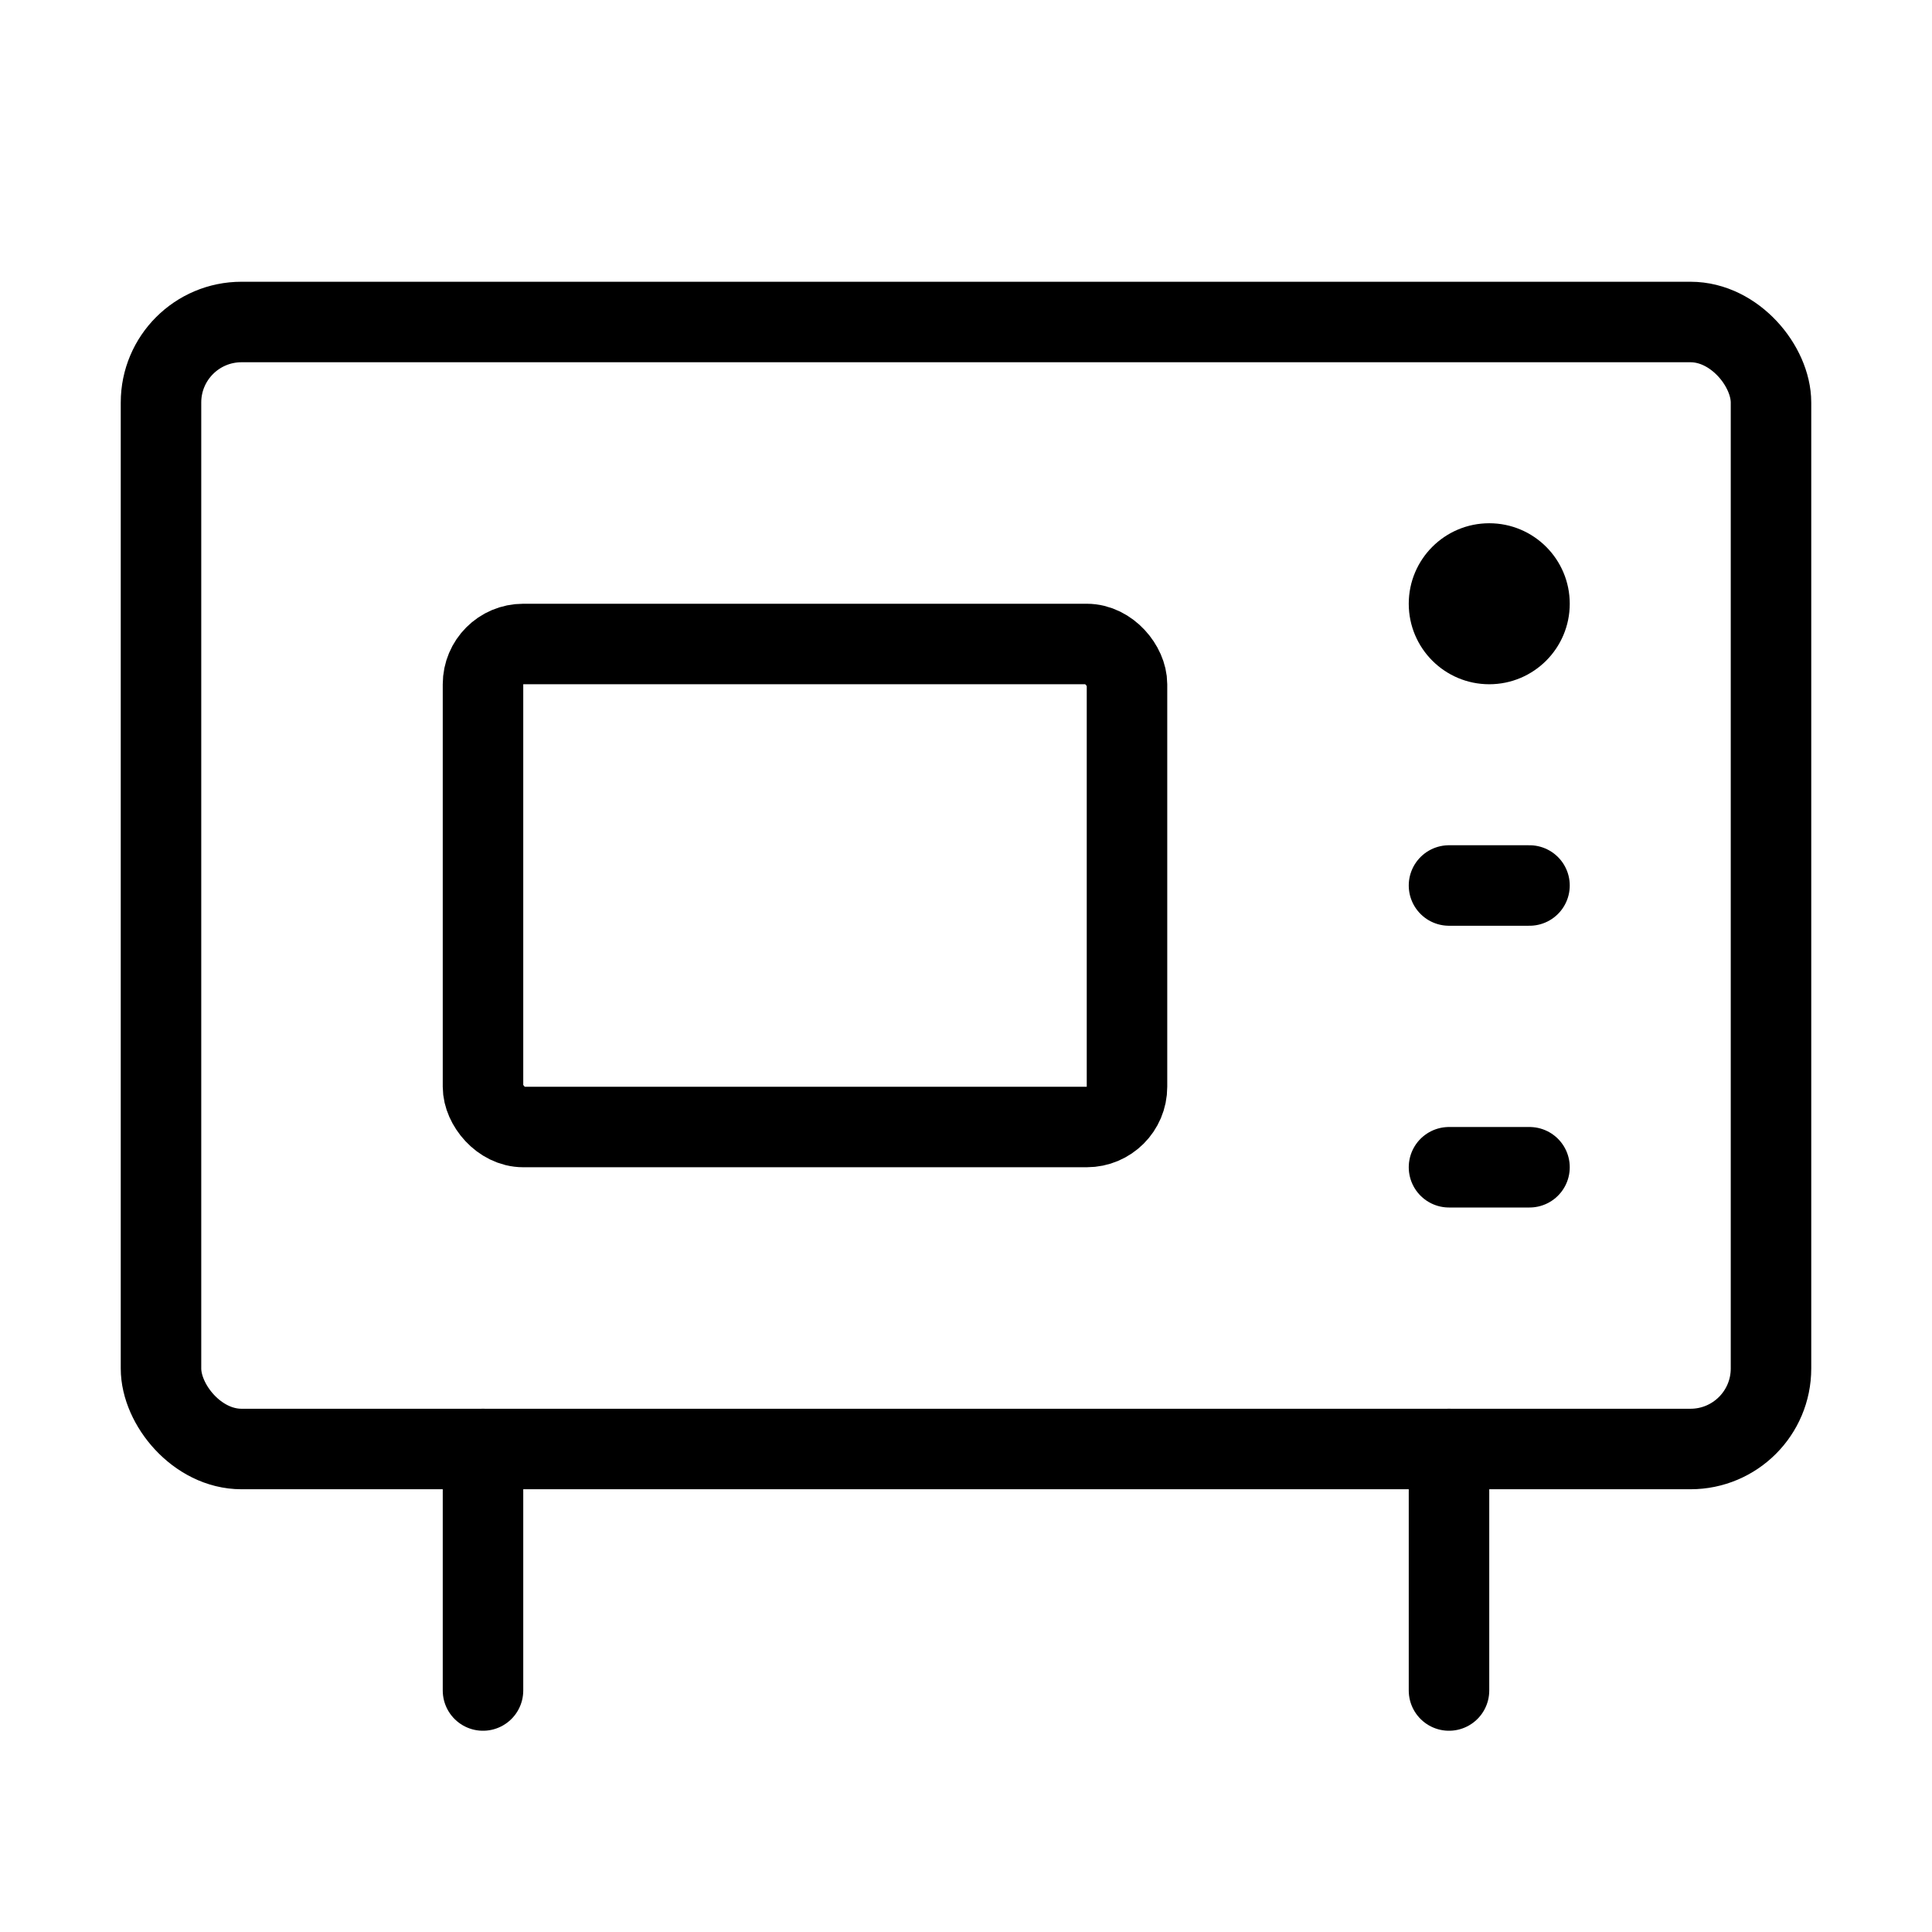 <svg viewBox="0 0 48 48" fill="none" xmlns="http://www.w3.org/2000/svg"><rect x="4" y="8" width="40" height="28" rx="2" fill="none" stroke="currentColor" stroke-width="2" stroke-linecap="round" stroke-linejoin="round"/><rect x="12" y="16" width="16" height="12" rx="1" fill="none" stroke="currentColor" stroke-width="2" stroke-linecap="round" stroke-linejoin="round"/><circle cx="37" cy="15" r="2" fill="currentColor"/><path d="M36 22H38" stroke="currentColor" stroke-width="2" stroke-linecap="round" stroke-linejoin="round"/><path d="M36 29H38" stroke="currentColor" stroke-width="2" stroke-linecap="round" stroke-linejoin="round"/><path d="M12 36L12 42" stroke="currentColor" stroke-width="2" stroke-linecap="round" stroke-linejoin="round"/><path d="M36 36L36 42" stroke="currentColor" stroke-width="2" stroke-linecap="round" stroke-linejoin="round"/></svg>